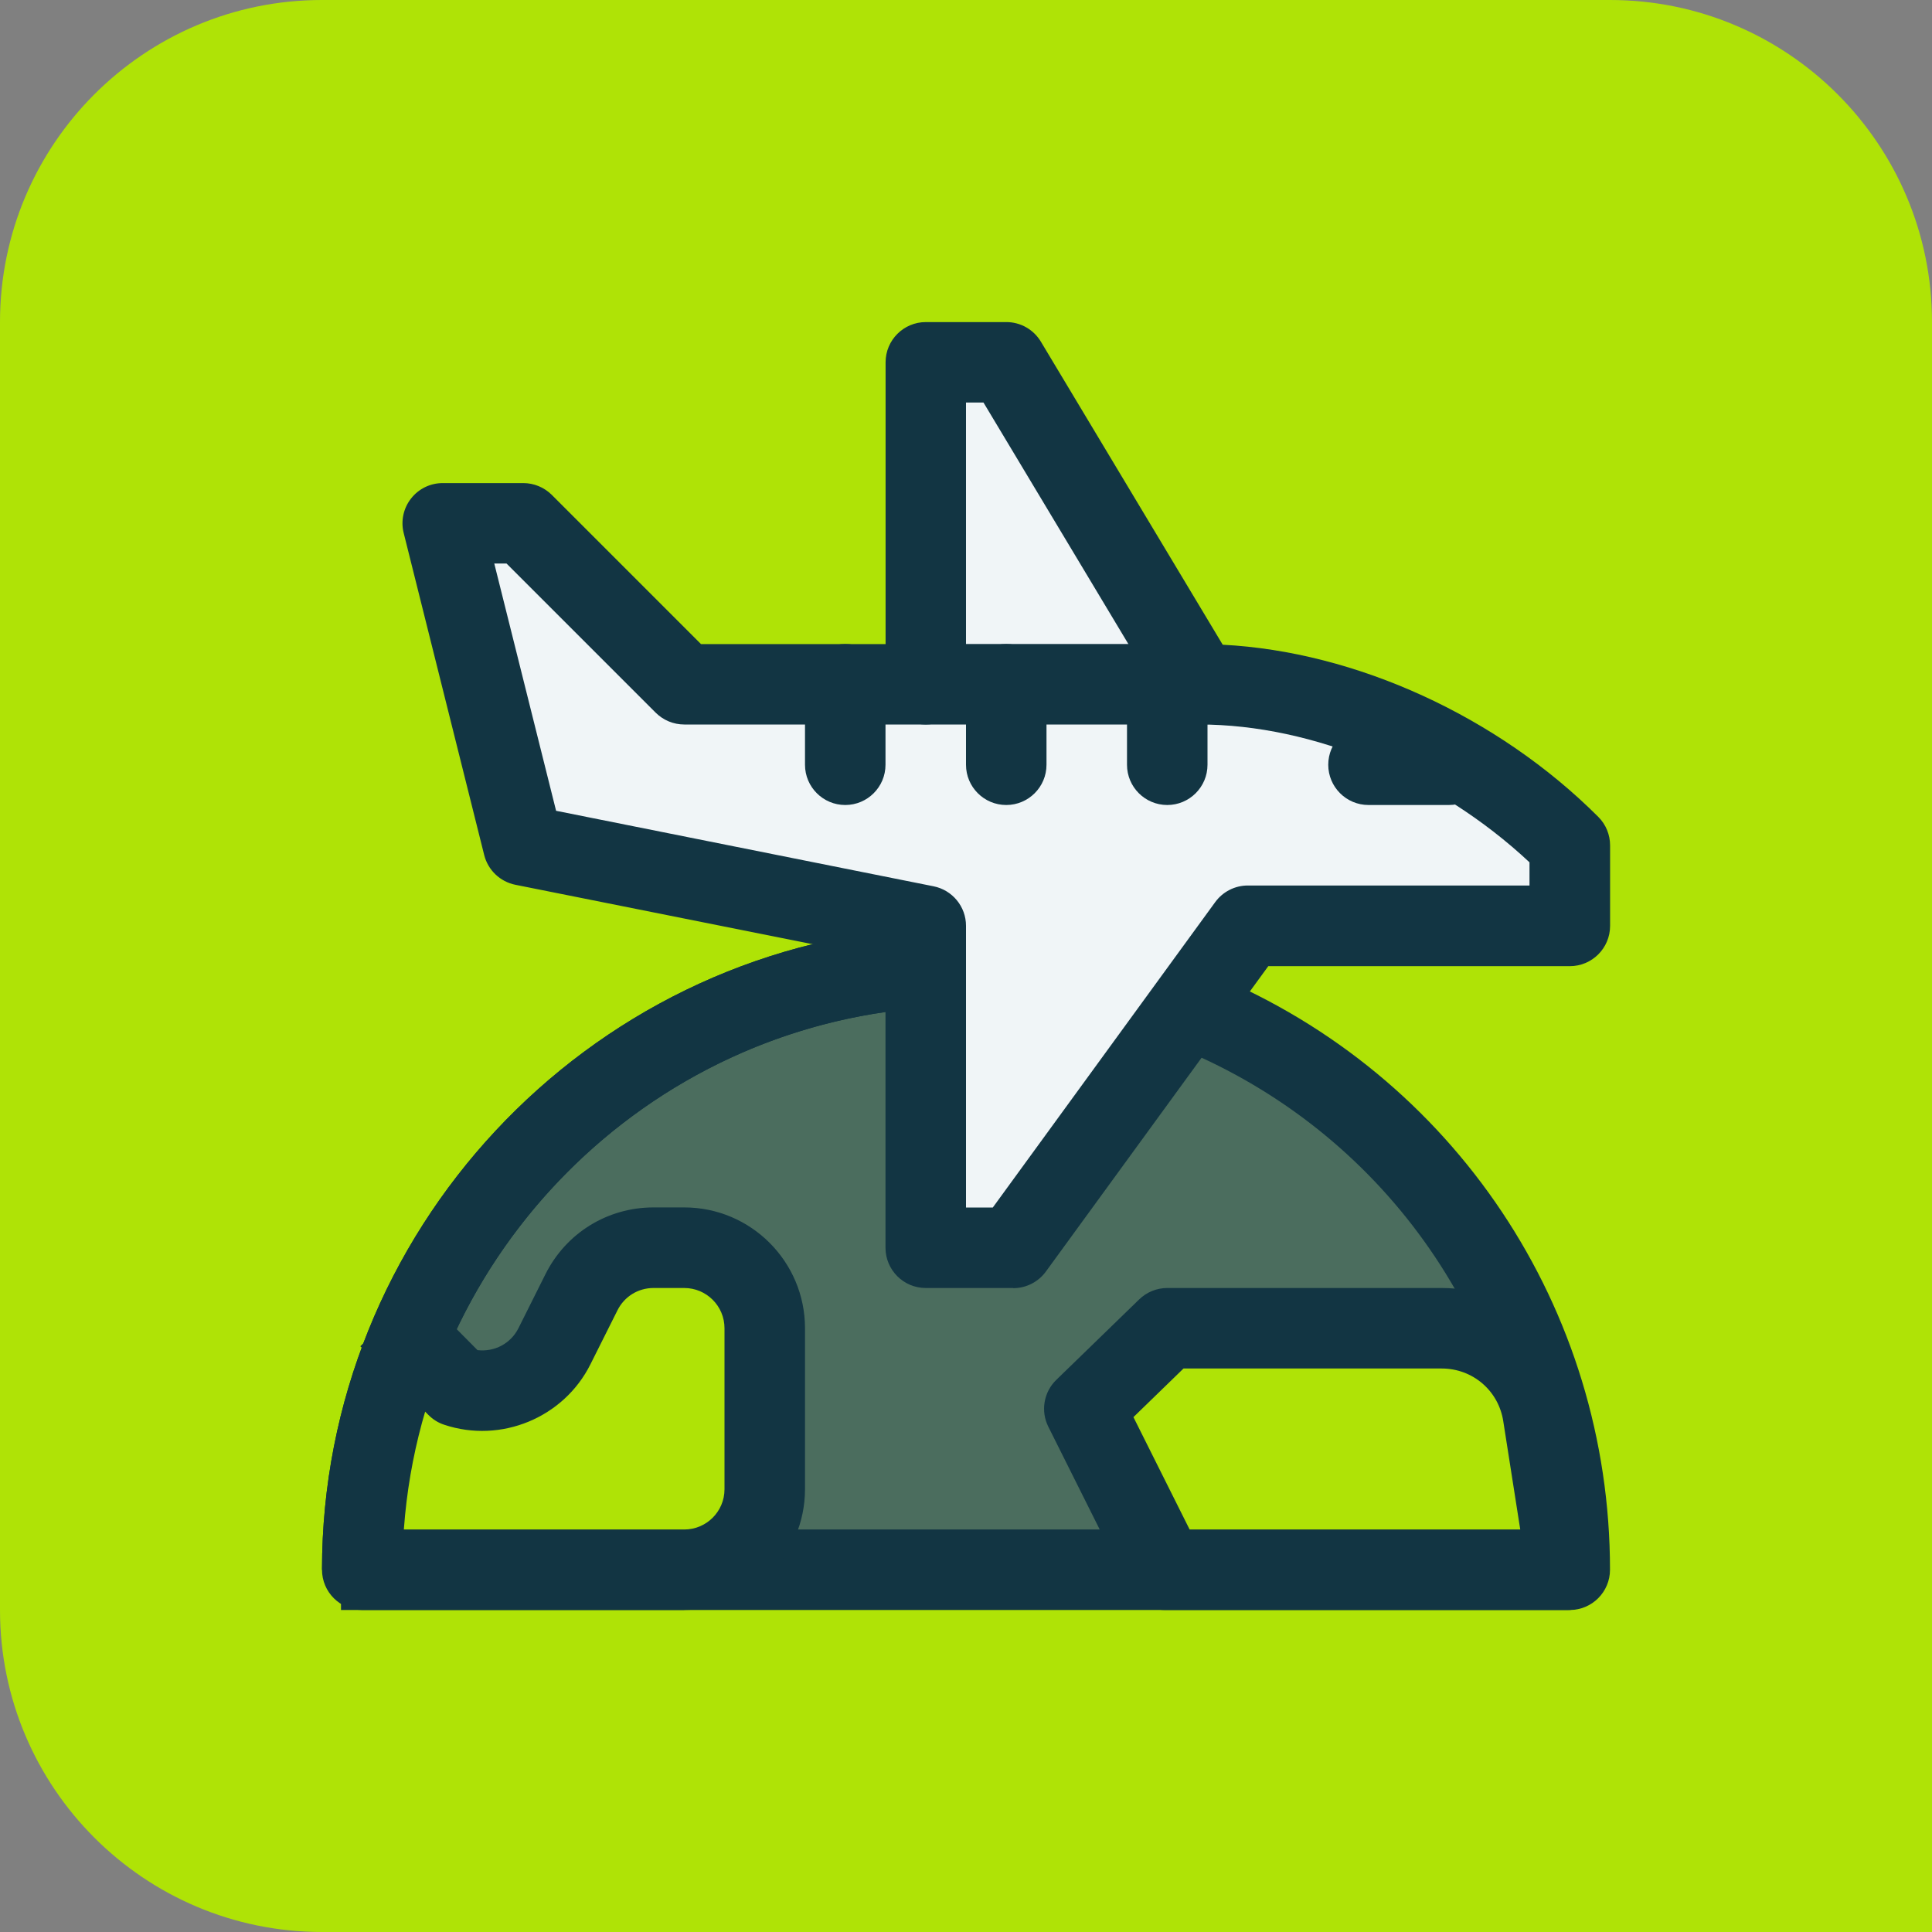 <?xml version="1.0" encoding="UTF-8"?><svg id="a" xmlns="http://www.w3.org/2000/svg" viewBox="0 0 24 24"><rect x="0" y="0" width="24" height="24" fill="#808080" stroke="none"/><path d="m0,0h20C22.208,0,24,1.792,24,4v16c0,2.208-1.792,4-4,4H4C1.792,24,0,22.208,0,20V0H0Z" transform="translate(24 24) rotate(-180)" style="fill:#afe306; stroke-width:0px;"/><path d="m12,12c-.176,0-.35.006-.522.018-3.898.268-6.978,3.516-6.978,7.482h15c0-3.123-1.909-5.801-4.624-6.929" style="fill:#4b6d5e; stroke-width:0px;"/><path d="m19.5,20H4.5c-.276,0-.5-.224-.5-.5,0-4.188,3.27-7.694,7.443-7.981.184-.013.369-.019.557-.019v1c-.164,0-.326.005-.487.017-3.485.24-6.249,3.043-6.495,6.483h13.964c-.186-2.634-1.832-4.941-4.298-5.967l.384-.924c2.996,1.246,4.932,4.146,4.932,7.391,0,.276-.224.5-.5.5Z" style="fill:#123543; stroke-width:0px;"/><path d="m14.9,8.5h-0l-2.4-4h-1v4h-3l-2-2h-1l1,4,5,1v4h1.087l2.913-4h4v-1c-1.177-1.177-2.935-2-4.6-2Z" style="fill:#f0f5f7; stroke-width:0px;"/><path d="m12.587,16h-1.087c-.276,0-.5-.224-.5-.5v-3.59l-4.598-.919c-.189-.038-.34-.182-.387-.369l-1-4c-.038-.149-.004-.308.091-.429.095-.122.24-.192.394-.192h1c.133,0,.26.053.354.146l1.854,1.854h2.293v-3.5c0-.276.224-.5.5-.5h1c.176,0,.338.092.429.243l2.259,3.765c1.651.085,3.415.888,4.666,2.139.094.094.146.221.146.354v1c0,.276-.224.5-.5.5h-3.746l-2.763,3.794c-.094.129-.245.206-.404.206Zm-.587-1h.333l2.763-3.794c.094-.129.245-.206.404-.206h3.5v-.288c-1.133-1.06-2.686-1.712-4.1-1.712-.176,0-.338-.092-.429-.243l-2.254-3.757h-.217v3.5c0,.276-.224.5-.5.5h-3c-.133,0-.26-.053-.354-.146l-1.854-1.854h-.152l.768,3.072,4.69.938c.233.047.402.252.402.49v3.5Z" style="fill:#123543; stroke-width:0px;"/><path d="m14.9,9h-3.4c-.276,0-.5-.224-.5-.5s.224-.5.5-.5h3.4c.276,0,.5.224.5.5s-.224.5-.5.5Z" style="fill:#123543; stroke-width:0px;"/><path d="m18,10h-1c-.276,0-.5-.224-.5-.5s.224-.5.5-.5h1c.276,0,.5.224.5.5s-.224.5-.5.5Z" style="fill:#123543; stroke-width:0px;"/><path d="m14.5,10c-.276,0-.5-.224-.5-.5v-1c0-.276.224-.5.5-.5s.5.224.5.5v1c0,.276-.224.5-.5.5Z" style="fill:#123543; stroke-width:0px;"/><path d="m12.5,10c-.276,0-.5-.224-.5-.5v-1c0-.276.224-.5.5-.5s.5.224.5.5v1c0,.276-.224.5-.5.5Z" style="fill:#123543; stroke-width:0px;"/><path d="m10.5,10c-.276,0-.5-.224-.5-.5v-1c0-.276.224-.5.5-.5s.5.224.5.5v1c0,.276-.224.5-.5.5Z" style="fill:#123543; stroke-width:0px;"/><path d="m19.169,17.577c-.097-.62-.631-1.077-1.259-1.077h-3.41l-1.03,1,1,2h5l-.301-1.923Z" style="fill:#afe306; stroke-width:0px;"/><path d="m19.47,20h-5c-.189,0-.362-.107-.447-.276l-1-2c-.098-.195-.058-.431.099-.583l1.03-1c.093-.09.218-.141.348-.141h3.41c.88,0,1.617.631,1.753,1.5l.301,1.922c.022.145-.019.292-.114.403-.095.111-.234.175-.38.175Zm-4.691-1h4.106l-.211-1.346h0c-.059-.379-.38-.654-.765-.654h-3.207l-.622.604.698,1.396Z" style="fill:#123543; stroke-width:0px;"/><path d="m5.184,16.728l.493.498c.472.157.988-.056,1.211-.501l.336-.671c.169-.339.516-.553.894-.553h.382c.552,0,1.0.448,1,1v2c0,.552-.448,1-1,1h-3.764" style="fill:#afe306; stroke-width:0px;"/><path d="m8.5,20h-4.264v-1h4.264c.276,0,.5-.224.5-.5v-2c0-.276-.224-.5-.5-.5h-.382c-.191,0-.362.106-.447.276l-.336.671c-.331.664-1.112.987-1.816.752-.074-.024-.142-.066-.197-.122l-.846-.853.71-.704.746.752c.213.024.412-.082.508-.272l.336-.672c.256-.511.77-.829,1.342-.829h.382c.827,0,1.5.673,1.5,1.5v2c0,.827-.673,1.5-1.5,1.5Z" style="fill:#123543; stroke-width:0px;"/><path d="m5,19.5h-1c0-4.188,3.27-7.694,7.443-7.981l.068.998c-3.651.251-6.512,3.318-6.512,6.983Z" style="fill:#123543; stroke-width:0px;"/></svg>